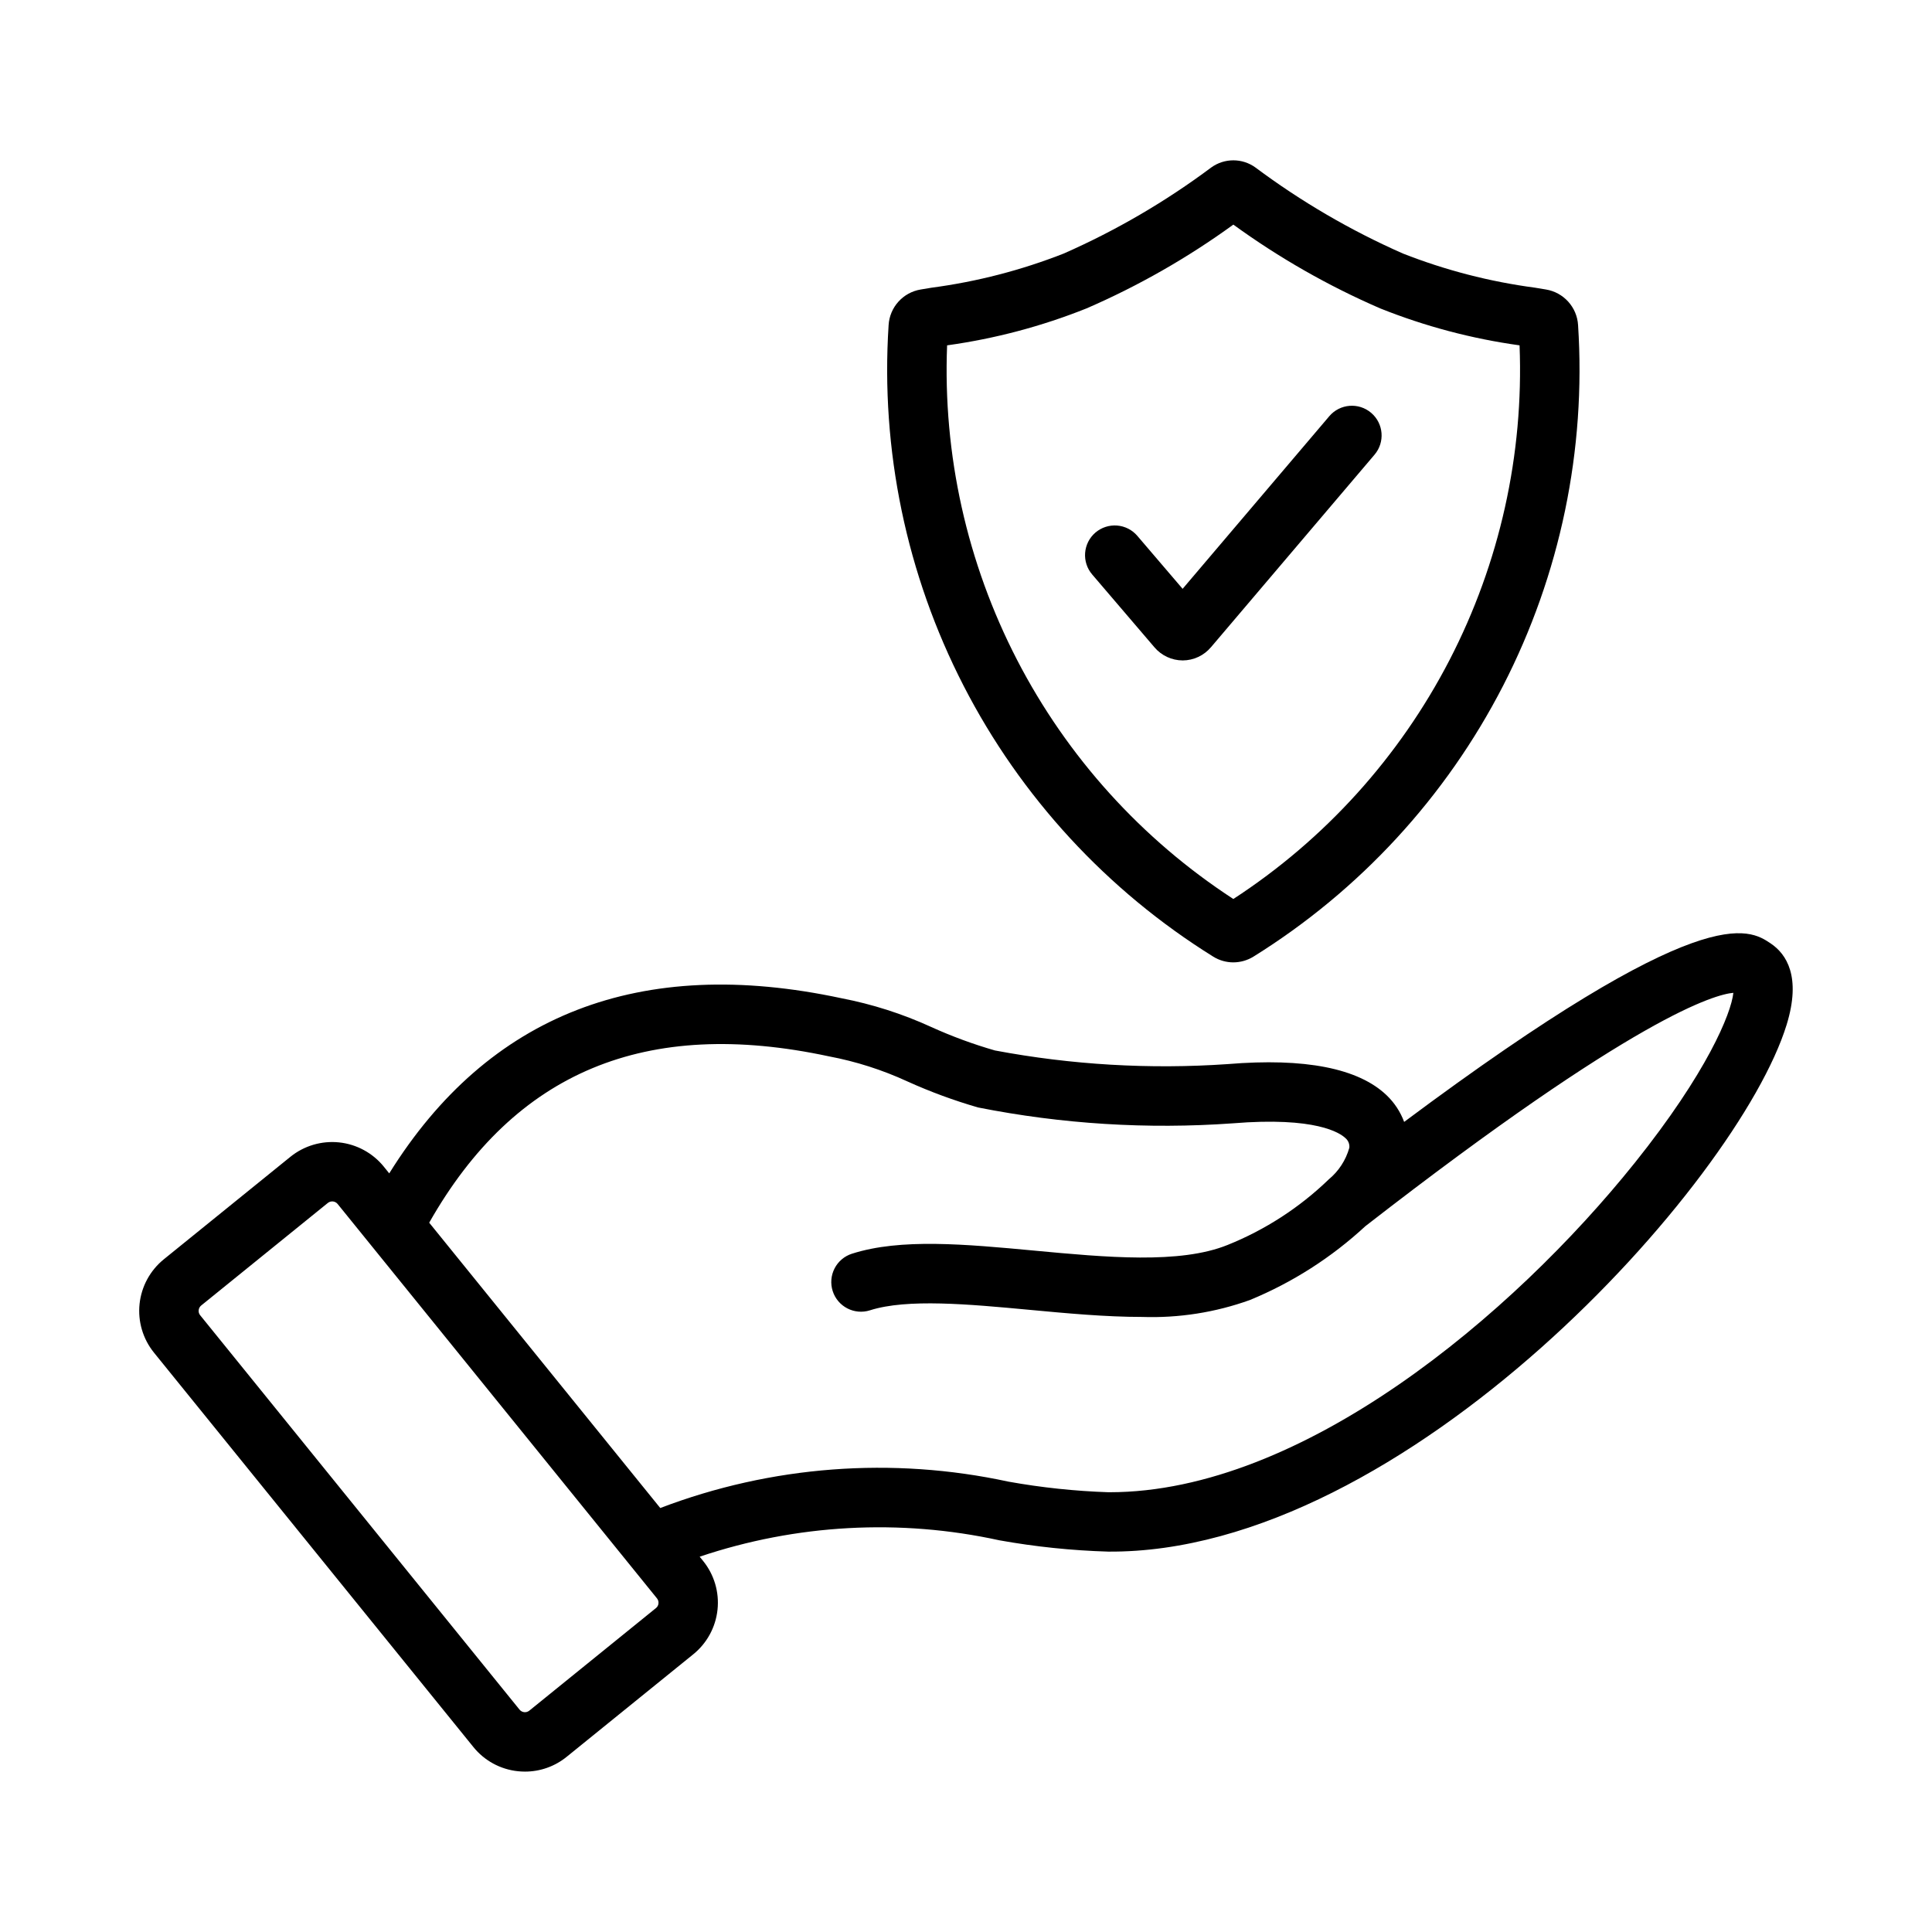 <?xml version="1.0" encoding="UTF-8"?>
<!-- Uploaded to: SVG Repo, www.svgrepo.com, Generator: SVG Repo Mixer Tools -->
<svg fill="#000000" width="800px" height="800px" version="1.1" viewBox="144 144 512 512" xmlns="http://www.w3.org/2000/svg">
 <g>
  <path d="m613.31 394.06c-5.93-3.996-17.824-11.957-97.195 47.258-0.992-2.676-2.582-5.094-4.648-7.066-7.481-7.164-21.664-9.945-42.121-8.254-20.633 1.422-41.363 0.207-61.691-3.617-5.769-1.664-11.414-3.742-16.883-6.223-7.602-3.481-15.598-6.039-23.809-7.621-53.285-11.414-93.527 4.223-119.81 46.418l-1.457-1.797 0.004-0.004c-2.941-3.613-7.195-5.918-11.828-6.406-4.637-0.484-9.277 0.883-12.902 3.809l-33.566 27.18c-3.621 2.938-5.93 7.191-6.418 11.828s0.887 9.277 3.82 12.902l84.633 104.5c2.926 3.637 7.188 5.953 11.832 6.43 0.621 0.062 1.242 0.098 1.867 0.098 4.019 0 7.914-1.383 11.031-3.918l33.555-27.172c3.629-2.938 5.938-7.191 6.426-11.832 0.492-4.637-0.883-9.281-3.82-12.906l-0.91-1.125c25.594-8.617 53.047-10.121 79.426-4.344 9.523 1.707 19.156 2.707 28.828 2.996 78.758 0.609 166.93-97.832 179.8-139.62 3.941-12.789-0.094-18.758-4.168-21.512zm-295.48 176.1-33.562 27.184h-0.004c-0.789 0.637-1.945 0.512-2.582-0.277l-84.633-104.51c-0.312-0.375-0.457-0.863-0.398-1.348 0.047-0.484 0.289-0.93 0.668-1.238l33.555-27.172h0.004c0.793-0.641 1.953-0.52 2.598 0.27l84.625 104.51c0.312 0.379 0.457 0.867 0.398 1.355-0.043 0.484-0.285 0.93-0.668 1.227zm259.37-117.96c-32.281 40.293-88.043 87.258-139.16 87.258h-0.297c-8.895-0.297-17.758-1.238-26.516-2.812-30.777-6.656-62.828-4.227-92.25 6.996l-61.234-75.617c22.695-40.012 57.379-54.488 105.93-44.082 7.176 1.355 14.156 3.586 20.785 6.641 6.074 2.75 12.34 5.055 18.742 6.906 22.195 4.402 44.875 5.816 67.445 4.207 22.094-1.812 28.48 2.547 29.926 3.93 0.738 0.629 1.117 1.578 1.016 2.543-0.926 3.293-2.836 6.227-5.477 8.398l-0.027 0.023-0.055 0.062c-7.711 7.418-16.773 13.281-26.699 17.27-12.629 5.117-32.234 3.277-51.199 1.504-18.242-1.703-35.461-3.316-48.363 0.824l0.004-0.004c-1.988 0.637-3.644 2.035-4.598 3.891-0.957 1.855-1.137 4.016-0.5 6.004 1.324 4.141 5.754 6.422 9.895 5.098 9.848-3.141 26.23-1.613 42.098-0.137 10.07 0.941 20.297 1.898 30.012 1.898 9.715 0.328 19.406-1.191 28.559-4.484 11.281-4.648 21.645-11.277 30.602-19.57 71.891-55.859 92.762-61.43 97.52-61.84-0.562 5.445-6.977 21.145-26.156 45.094z"/>
  <path d="m470.84 399.04c-1.879-0.004-3.719-0.527-5.312-1.516-28.141-17.5-51.008-42.305-66.16-71.777-15.152-29.473-22.023-62.504-19.879-95.574 0.277-4.754 3.812-8.68 8.512-9.453l2.898-0.48c12-1.59 23.766-4.633 35.031-9.062 13.832-6.094 26.93-13.738 39.043-22.781 3.504-2.543 8.246-2.543 11.746 0 12.117 9.043 25.215 16.684 39.047 22.781 11.266 4.43 23.031 7.473 35.031 9.062l2.883 0.477c4.699 0.77 8.242 4.691 8.527 9.445v0.012c2.141 33.066-4.727 66.094-19.875 95.562-15.148 29.469-38.008 54.273-66.141 71.773-1.609 0.996-3.461 1.527-5.352 1.531zm-75.844-163.52h-0.004c-1.137 28.93 5.258 57.66 18.551 83.379 13.297 25.719 33.043 47.547 57.305 63.344 24.262-15.797 44.004-37.625 57.301-63.344 13.297-25.719 19.688-54.449 18.551-83.379-12.668-1.758-25.074-5.047-36.945-9.797-13.742-5.953-26.789-13.398-38.906-22.199-12.121 8.801-25.168 16.246-38.906 22.203-11.875 4.746-24.281 8.035-36.949 9.793z"/>
  <path d="m457.42 319.02c-2.887-0.012-5.625-1.285-7.488-3.488l-16.484-19.281c-1.363-1.582-2.039-3.648-1.879-5.731 0.16-2.086 1.141-4.023 2.731-5.383 1.59-1.355 3.656-2.027 5.738-1.863 2.086 0.164 4.019 1.152 5.375 2.746l11.992 14.027 38.867-45.746c2.816-3.312 7.781-3.715 11.094-0.898 3.312 2.812 3.715 7.781 0.898 11.094l-43.344 51.02v-0.004c-1.863 2.215-4.606 3.496-7.5 3.508z"/>
 </g>
</svg>